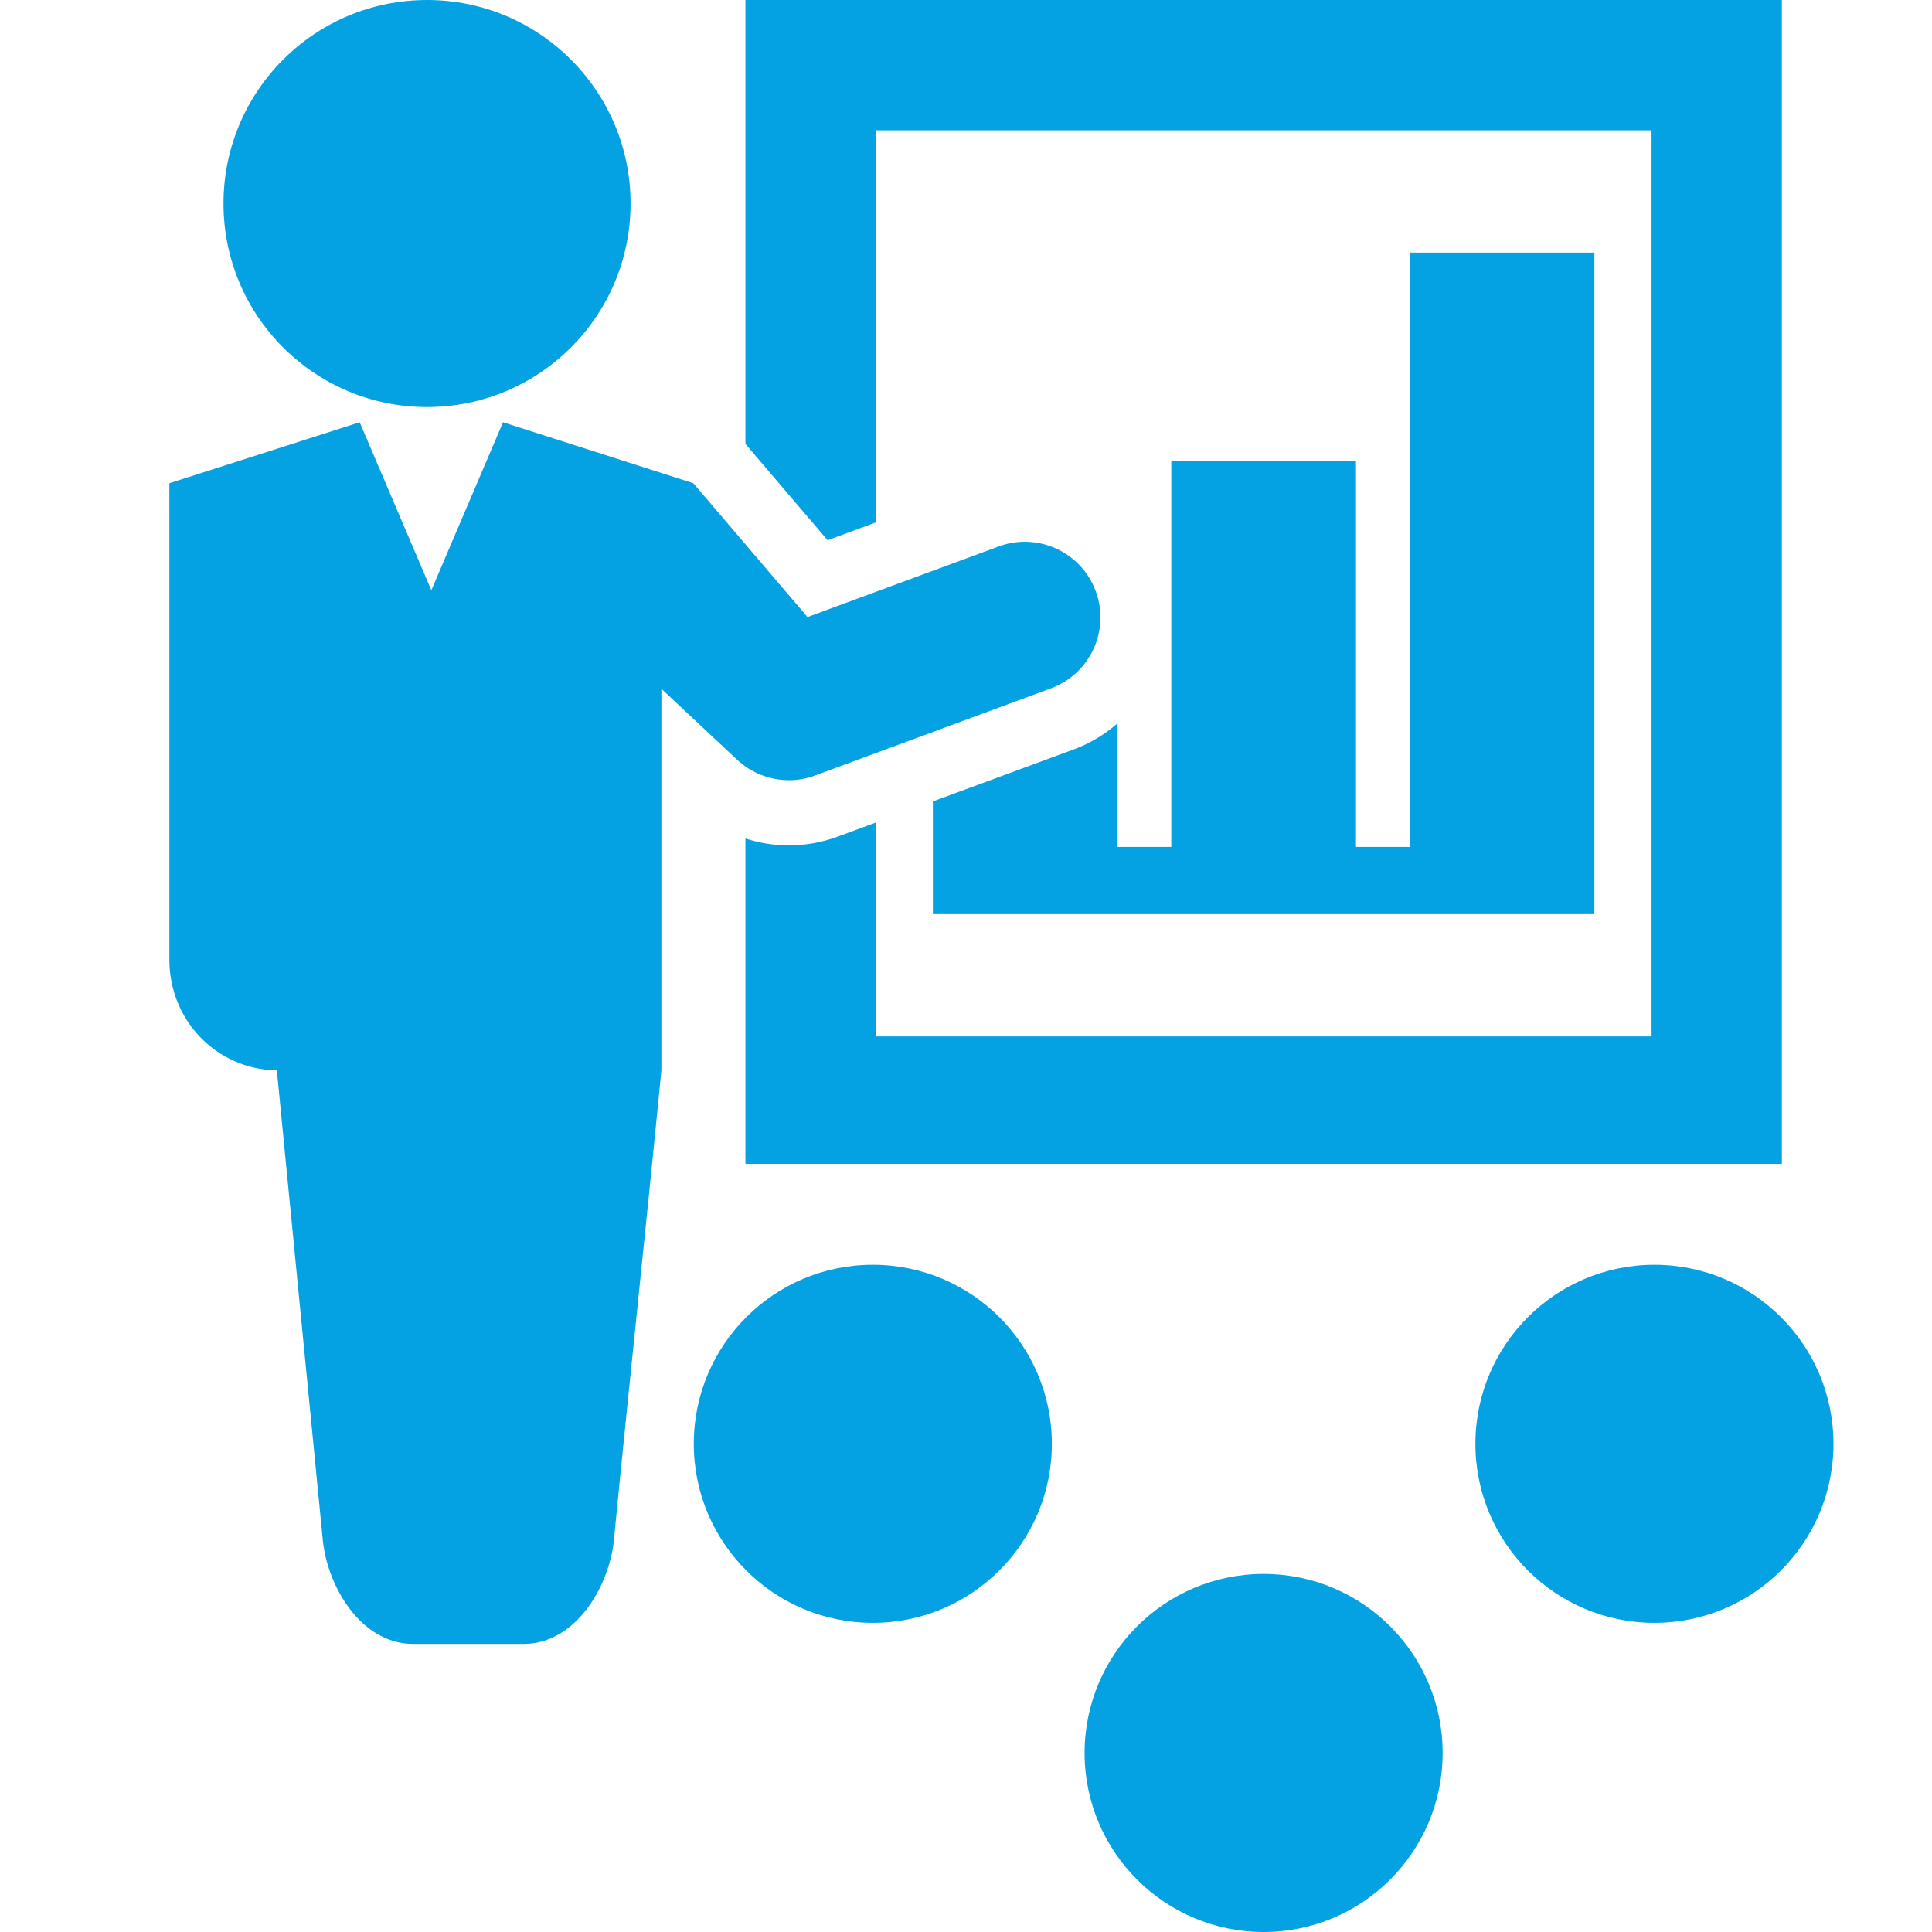 <?xml version="1.0" encoding="UTF-8"?> <svg xmlns="http://www.w3.org/2000/svg" id="Layer_1" data-name="Layer 1" viewBox="0 0 600 600"><defs><style> .cls-1 { fill: #04a2e3; } </style></defs><circle class="cls-1" cx="132.62" cy="63.21" r="63.21"></circle><path class="cls-1" d="M245,242.3c2.7,0,5.45-.47,8.13-1.46l73.27-27.07c12.17-4.5,18.39-18,13.89-30.17-4.49-12.17-18-18.39-30.17-13.89l-59.34,21.92-35.46-41.56-59.1-18.93-22.26,52.17-22.26-52.17-59.1,18.93v148.01c0,18.79,14.66,34.05,33.38,34.33,4.76,48.63,9.51,97.26,14.27,145.9,1.42,14.27,11.78,32.15,27.96,32.22h34.48c16.18-.07,26.54-17.96,27.96-32.22,4.91-50.26,9.83-95.62,14.75-145.89v-118.51l23.3,21.83c4.35,4.17,10.19,6.55,16.27,6.55Z"></path><path class="cls-1" d="M333.41,232.75l-43.7,16.14v34.99h205.44V78.45h-57.36v184.58h-16.68v-119.93h-57.36v119.93h-16.68v-38.41c-3.91,3.43-8.49,6.23-13.65,8.13Z"></path><path class="cls-1" d="M271.95,162.25V40.46h240.95v281.41h-240.95v-66.41l-11.81,4.36c-4.87,1.8-9.97,2.72-15.14,2.72-4.64,0-9.19-.74-13.5-2.14v101.04h321.87V0H231.5v137.86l25.52,29.91,14.94-5.52Z"></path><circle class="cls-1" cx="392.43" cy="544.4" r="55.6"></circle><circle class="cls-1" cx="513.8" cy="448.39" r="55.6"></circle><circle class="cls-1" cx="271.06" cy="448.39" r="55.6"></circle></svg> 